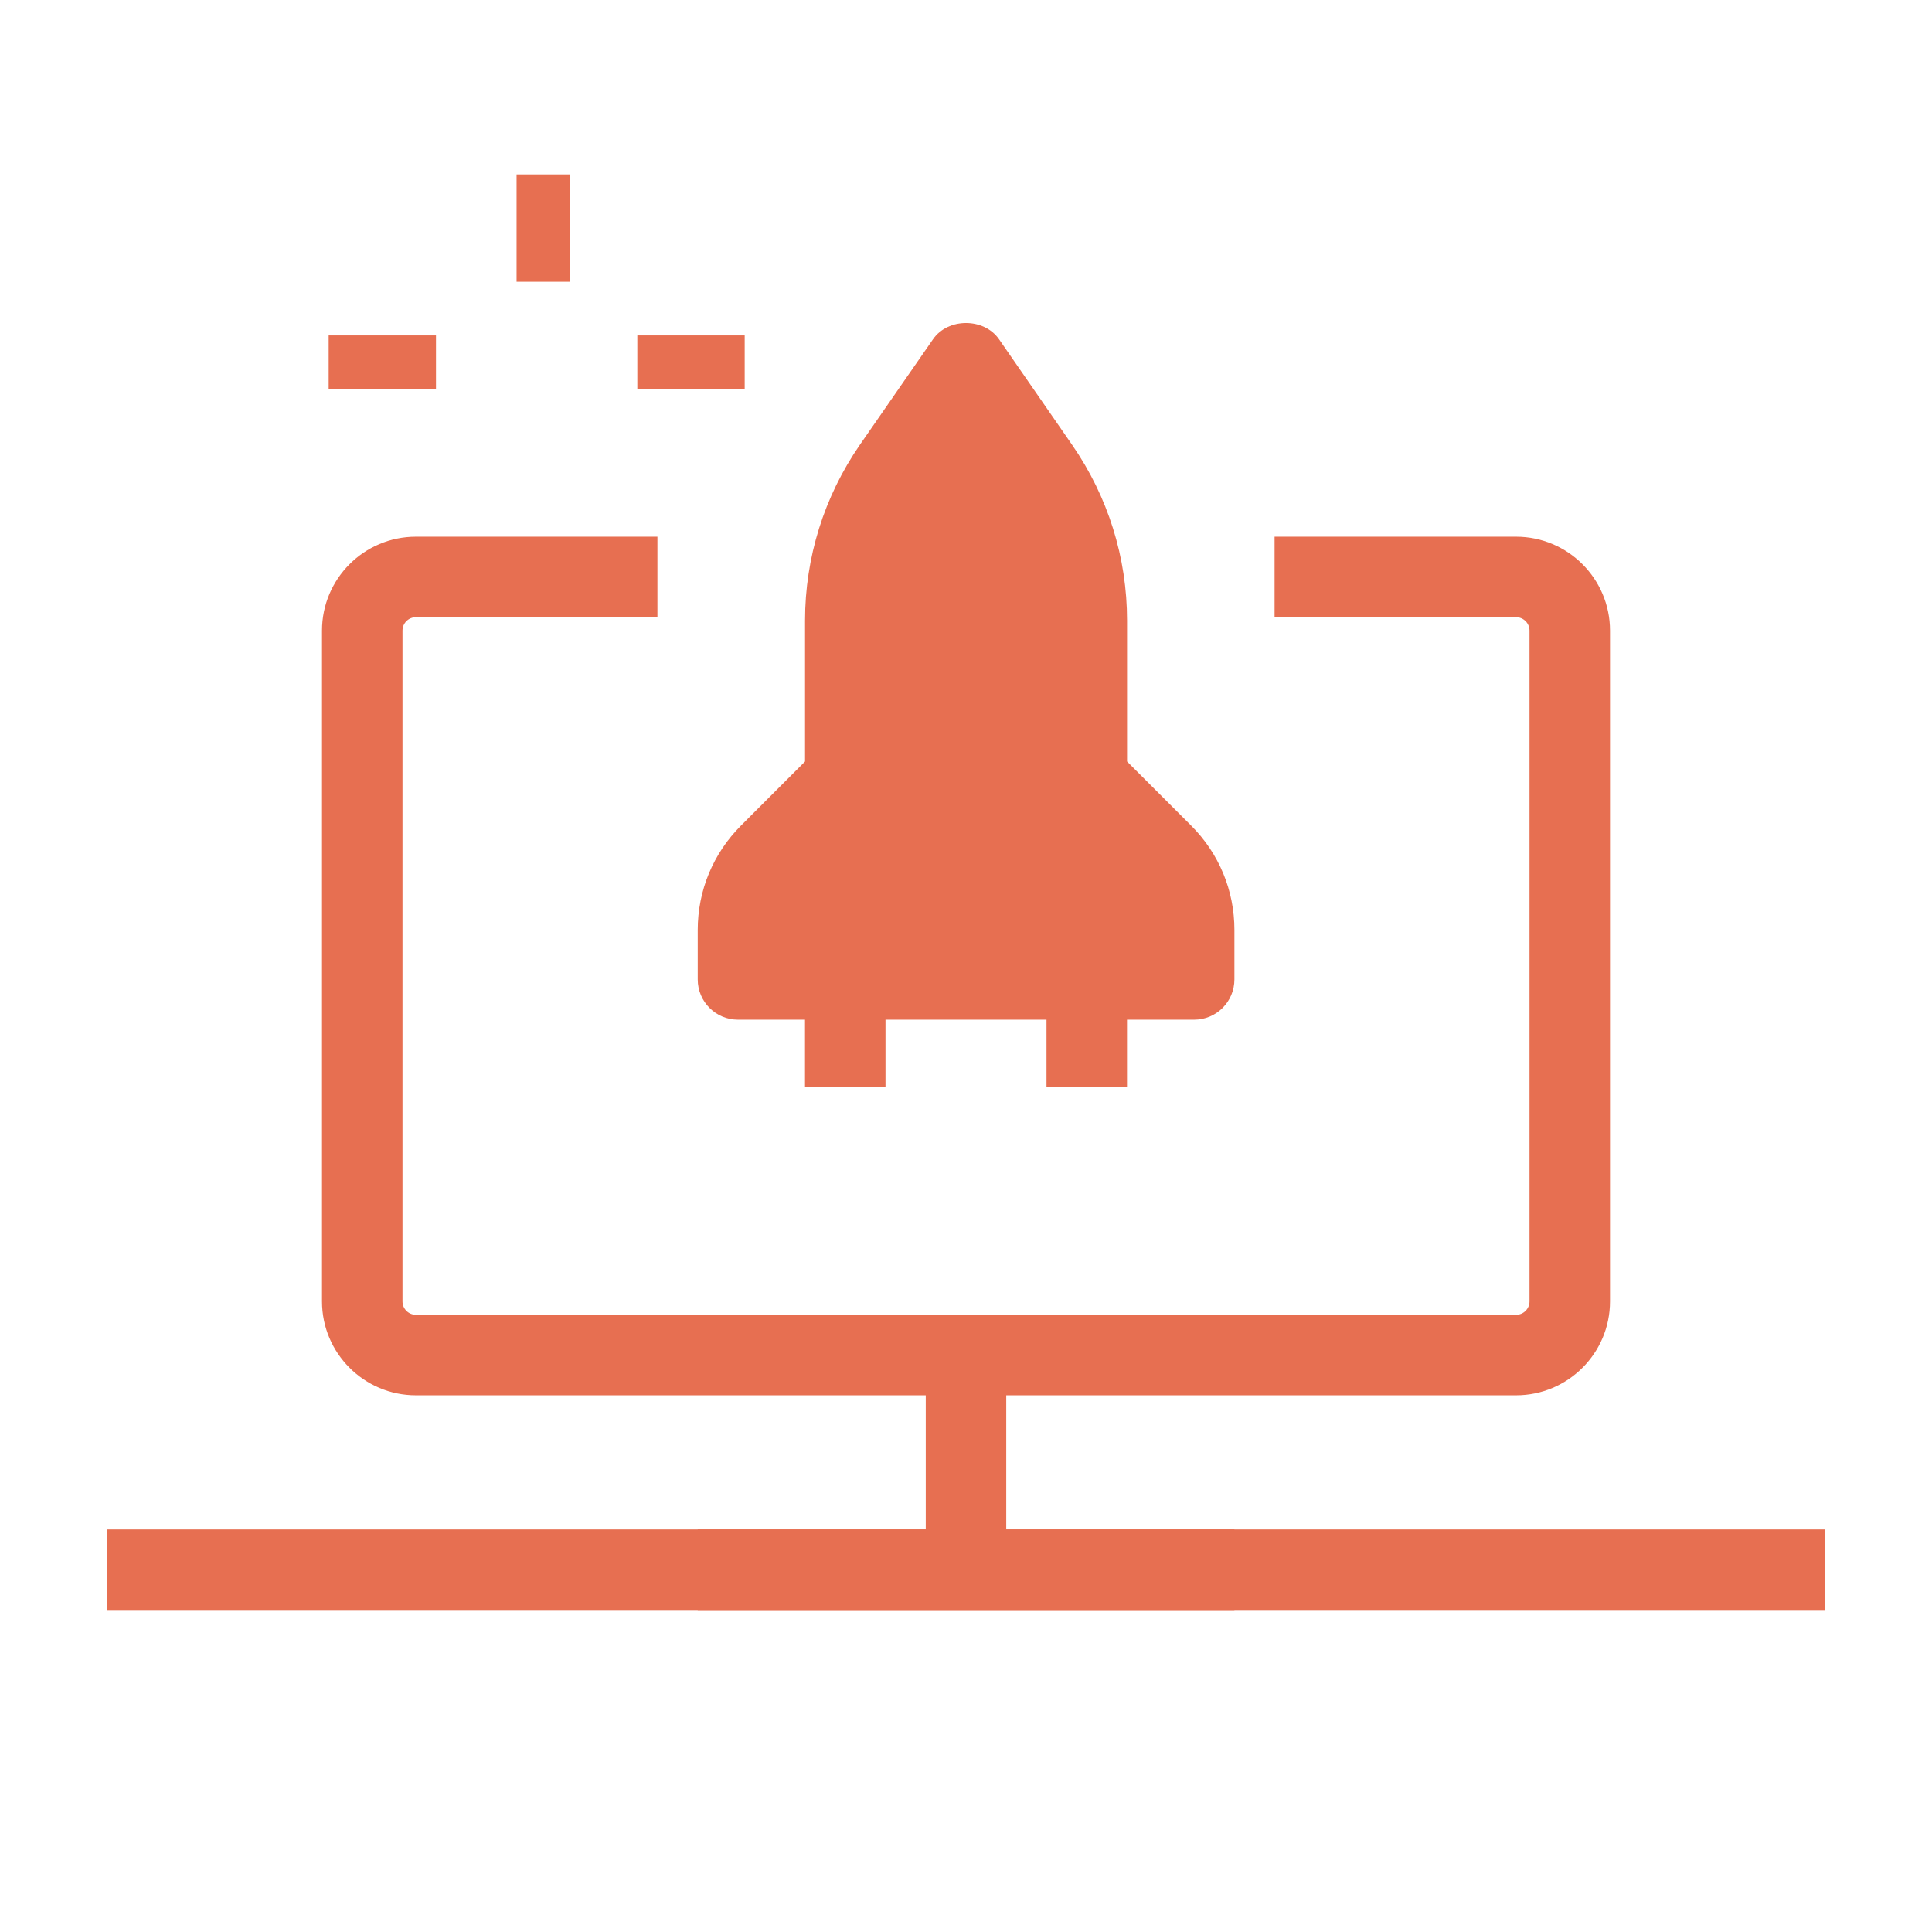 <svg width="42" height="42" viewBox="0 0 42 42" fill="none" xmlns="http://www.w3.org/2000/svg">
<path d="M11.23 3.792H12.397V6.125H11.23V3.792Z" fill="#E76F51"/>
<path d="M7.145 7.292H9.478V8.458H7.145V7.292Z" fill="#E76F51"/>
<path d="M13.855 7.292H16.189V8.458H13.855V7.292Z" fill="#E76F51"/>
<path d="M32.958 30.333H9.042C7.916 30.333 7 29.418 7 28.292V13.708C7 12.582 7.916 11.667 9.042 11.667H14.292V13.417H9.042C8.881 13.417 8.75 13.547 8.75 13.708V28.292C8.75 28.453 8.881 28.583 9.042 28.583H32.958C33.119 28.583 33.25 28.453 33.25 28.292V13.708C33.25 13.547 33.119 13.417 32.958 13.417H27.708V11.667H32.958C34.084 11.667 35 12.582 35 13.708V28.292C35 29.418 34.084 30.333 32.958 30.333Z" fill="#E76F51"/>
<path d="M20.125 29.458H21.875V34.125H20.125V29.458Z" fill="#E76F51"/>
<path d="M15.168 33.25H26.835V35H15.168V33.25Z" fill="#E76F51"/>
<path d="M25.96 22.167H16.043C15.56 22.167 15.168 21.775 15.168 21.292V20.217C15.168 19.36 15.502 18.555 16.108 17.948L17.501 16.554V13.489C17.501 12.12 17.914 10.799 18.692 9.671L20.282 7.377C20.607 6.904 21.393 6.904 21.719 7.377L23.307 9.671C24.088 10.799 24.501 12.12 24.501 13.489V16.554L25.894 17.947C26.501 18.554 26.835 19.359 26.835 20.216V21.291C26.835 21.775 26.443 22.167 25.96 22.167Z" fill="#E76F51"/>
<path d="M22.75 21.292H24.5V23.625H22.75V21.292Z" fill="#E76F51"/>
<path d="M17.5 21.292H19.25V23.625H17.5V21.292Z" fill="#E76F51"/>
<path d="M2.332 33.25H39.665V35H2.332V33.25Z" fill="#E76F51"/>
</svg>
